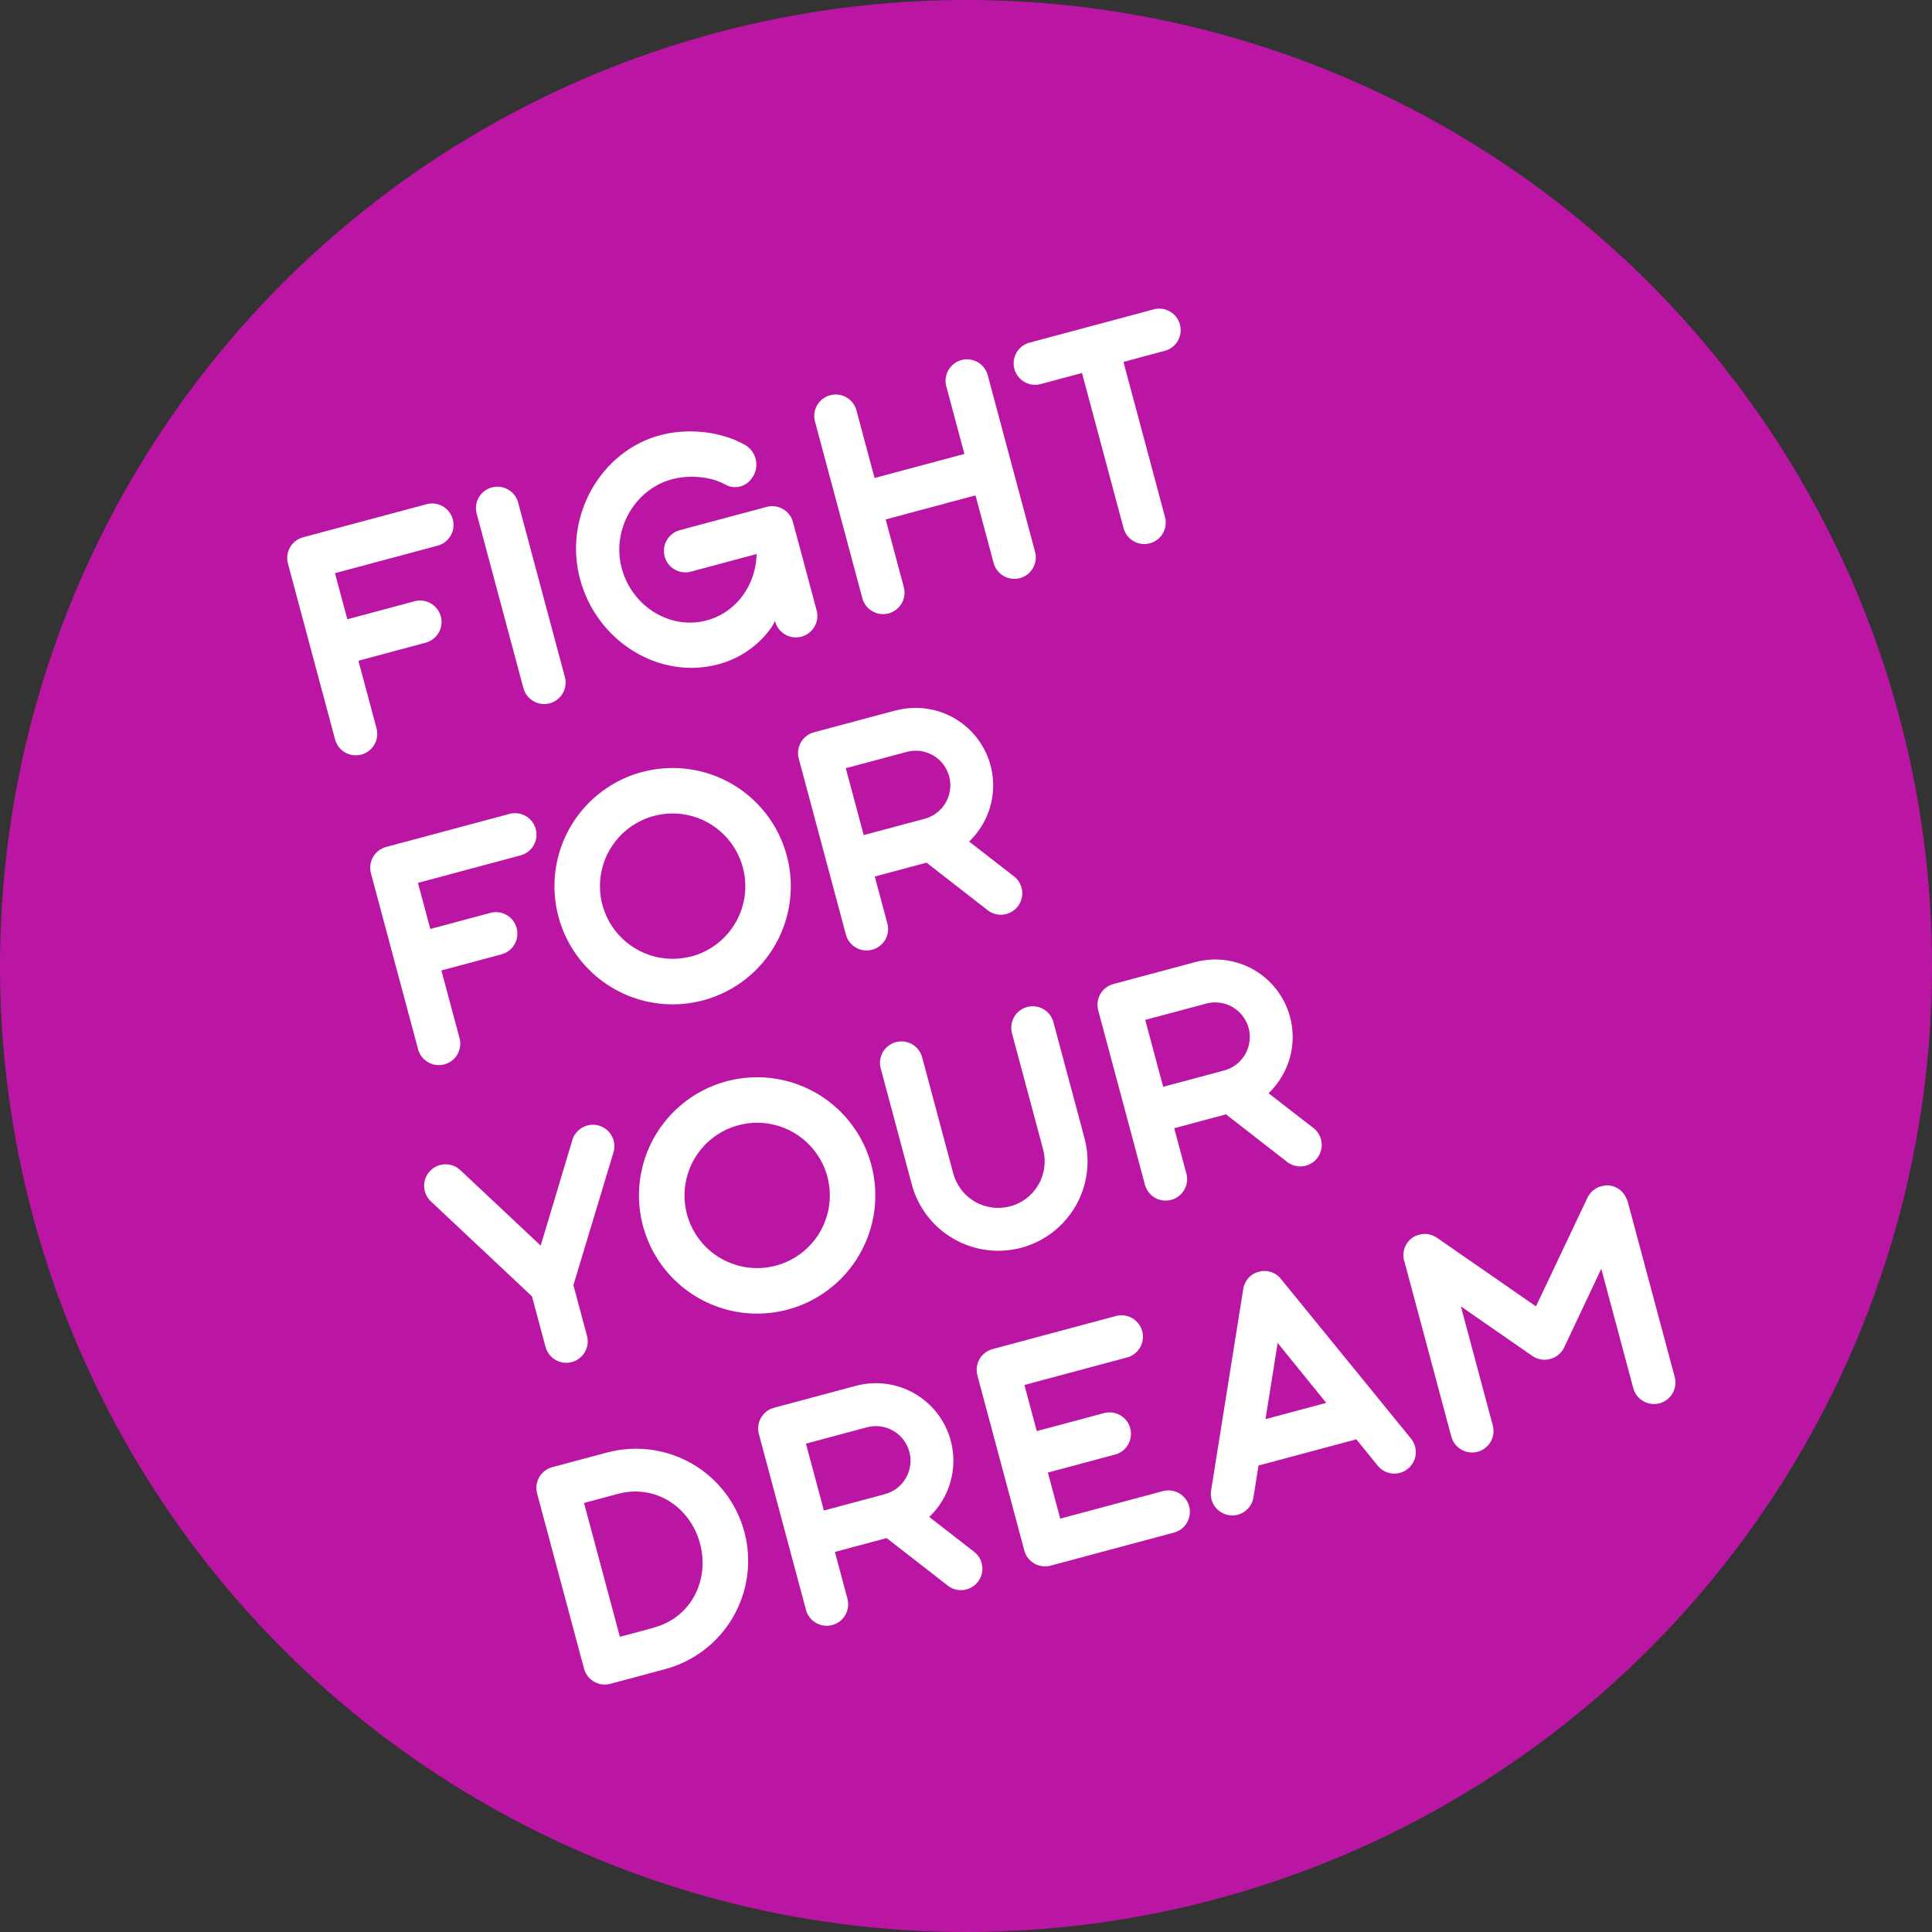 <svg width="160" height="160" viewBox="0 0 160 160" fill="none" xmlns="http://www.w3.org/2000/svg">
<rect x="0" y="0" width="160" height="160" fill="#333333" stroke="none"/>
<circle cx="80" cy="80" r="80" fill="#BB16A3"/>
<path d="M86.243 31.791L89.606 30.89L93.032 43.678C93.086 43.91 93.186 44.13 93.326 44.323C93.467 44.516 93.644 44.679 93.849 44.802C94.054 44.925 94.281 45.005 94.517 45.038C94.754 45.071 94.994 45.057 95.225 44.995C95.456 44.933 95.671 44.825 95.859 44.679C96.047 44.532 96.204 44.348 96.32 44.14C96.436 43.931 96.508 43.701 96.533 43.464C96.558 43.226 96.535 42.986 96.465 42.758L93.039 29.971L96.402 29.07C96.634 29.016 96.853 28.916 97.047 28.776C97.24 28.635 97.403 28.457 97.525 28.253C97.648 28.048 97.729 27.821 97.762 27.585C97.795 27.348 97.781 27.108 97.719 26.877C97.657 26.646 97.549 26.431 97.403 26.243C97.255 26.055 97.072 25.898 96.863 25.782C96.655 25.666 96.425 25.594 96.187 25.569C95.95 25.544 95.71 25.567 95.482 25.637L85.323 28.359C85.091 28.412 84.872 28.512 84.678 28.653C84.485 28.793 84.323 28.971 84.2 29.175C84.077 29.38 83.996 29.607 83.963 29.844C83.93 30.08 83.945 30.321 84.006 30.551C84.068 30.782 84.176 30.998 84.323 31.186C84.47 31.374 84.653 31.53 84.862 31.646C85.07 31.762 85.3 31.834 85.538 31.859C85.775 31.884 86.015 31.861 86.243 31.791Z" fill="#FFF"/>
<path d="M25.789 53.923C25.793 53.937 25.796 53.95 25.799 53.962L27.732 61.175C27.786 61.408 27.886 61.627 28.026 61.82C28.166 62.013 28.344 62.176 28.549 62.299C28.753 62.422 28.981 62.502 29.217 62.535C29.453 62.569 29.694 62.554 29.925 62.492C30.155 62.43 30.371 62.323 30.559 62.176C30.747 62.029 30.904 61.846 31.02 61.637C31.135 61.428 31.208 61.198 31.233 60.961C31.258 60.723 31.235 60.483 31.165 60.255L29.681 54.718L35.189 53.242C35.422 53.189 35.641 53.089 35.834 52.948C36.027 52.808 36.19 52.63 36.313 52.426C36.436 52.221 36.517 51.994 36.55 51.757C36.583 51.521 36.568 51.28 36.507 51.05C36.445 50.819 36.337 50.603 36.19 50.415C36.043 50.227 35.86 50.071 35.651 49.955C35.442 49.839 35.212 49.767 34.975 49.742C34.738 49.717 34.498 49.74 34.27 49.809L28.764 51.285L27.741 47.467L36.181 45.206C36.414 45.152 36.633 45.052 36.826 44.912C37.02 44.771 37.182 44.593 37.305 44.389C37.428 44.184 37.509 43.957 37.542 43.721C37.575 43.484 37.56 43.244 37.499 43.013C37.437 42.782 37.329 42.567 37.182 42.379C37.035 42.191 36.852 42.034 36.643 41.918C36.434 41.803 36.205 41.73 35.967 41.705C35.73 41.68 35.49 41.703 35.262 41.773L25.103 44.495C24.648 44.617 24.259 44.915 24.024 45.323C23.788 45.731 23.724 46.217 23.846 46.672C23.85 46.687 23.853 46.699 23.857 46.712L25.778 53.883C25.784 53.895 25.785 53.908 25.789 53.923Z" fill="#FFF"/>
<path d="M45.534 58.243C45.986 58.119 46.372 57.821 46.605 57.414C46.839 57.007 46.902 56.524 46.781 56.07L42.894 41.563C42.76 41.123 42.459 40.751 42.056 40.528C41.653 40.304 41.179 40.246 40.734 40.365C40.288 40.485 39.907 40.772 39.669 41.167C39.432 41.562 39.358 42.034 39.461 42.483L43.348 56.99C43.409 57.216 43.514 57.428 43.657 57.613C43.8 57.798 43.978 57.954 44.181 58.07C44.384 58.187 44.608 58.262 44.84 58.291C45.072 58.321 45.308 58.305 45.534 58.243Z" fill="#FFF"/>
<path d="M59.484 55.015C62.855 54.112 64.203 51.495 64.18 51.409C64.234 51.641 64.334 51.861 64.474 52.054C64.615 52.247 64.792 52.41 64.997 52.532C65.201 52.656 65.429 52.736 65.665 52.769C65.901 52.802 66.142 52.788 66.373 52.726C66.603 52.664 66.819 52.556 67.007 52.41C67.195 52.263 67.352 52.079 67.468 51.87C67.583 51.662 67.656 51.432 67.681 51.194C67.706 50.957 67.683 50.717 67.613 50.489L65.67 43.236C65.548 42.781 65.25 42.393 64.841 42.157C64.433 41.921 63.947 41.857 63.492 41.979L56.24 43.922C55.799 44.057 55.428 44.358 55.204 44.761C54.981 45.164 54.922 45.638 55.042 46.083C55.161 46.528 55.448 46.91 55.843 47.147C56.239 47.385 56.71 47.459 57.16 47.355L62.659 45.882C62.601 48.573 60.81 50.958 58.127 51.471C55.368 51.989 52.558 50.263 51.604 47.446C50.472 44.108 52.484 40.538 55.64 39.693C57.054 39.314 58.824 39.447 60.047 40.118C60.387 40.315 60.786 40.386 61.174 40.316C61.561 40.246 61.91 40.041 62.16 39.738L62.239 39.641C62.405 39.428 62.523 39.182 62.587 38.919C62.65 38.657 62.656 38.383 62.604 38.118C62.553 37.853 62.445 37.602 62.288 37.382C62.131 37.162 61.929 36.978 61.695 36.843C59.635 35.685 56.911 35.442 54.654 36.047C49.764 37.357 46.646 42.767 48.036 47.953C49.425 53.138 54.603 56.323 59.484 55.015Z" fill="#FFF"/>
<path d="M69.466 42.268L71.399 49.481C71.453 49.714 71.553 49.933 71.693 50.126C71.833 50.319 72.011 50.482 72.216 50.605C72.42 50.728 72.648 50.808 72.884 50.842C73.12 50.875 73.361 50.86 73.591 50.798C73.822 50.736 74.038 50.629 74.226 50.482C74.414 50.335 74.571 50.152 74.686 49.943C74.802 49.734 74.875 49.504 74.9 49.267C74.925 49.029 74.902 48.789 74.832 48.561L73.347 43.018L80.787 41.024L82.271 46.561C82.324 46.794 82.424 47.013 82.565 47.206C82.705 47.399 82.883 47.562 83.087 47.685C83.292 47.808 83.519 47.889 83.756 47.922C83.992 47.955 84.233 47.94 84.463 47.879C84.694 47.817 84.909 47.709 85.098 47.562C85.286 47.415 85.442 47.232 85.558 47.023C85.674 46.814 85.746 46.584 85.771 46.347C85.796 46.11 85.773 45.87 85.704 45.642L81.817 31.135C81.763 30.902 81.663 30.683 81.522 30.49C81.382 30.297 81.204 30.134 81 30.011C80.795 29.888 80.568 29.808 80.331 29.774C80.095 29.741 79.854 29.756 79.624 29.818C79.393 29.879 79.177 29.987 78.989 30.134C78.801 30.281 78.645 30.464 78.529 30.673C78.413 30.882 78.341 31.111 78.316 31.349C78.291 31.586 78.314 31.826 78.383 32.055L79.867 37.592L72.427 39.585L70.943 34.048C70.889 33.816 70.789 33.596 70.649 33.403C70.509 33.21 70.331 33.047 70.126 32.924C69.922 32.801 69.694 32.721 69.458 32.688C69.222 32.655 68.981 32.669 68.751 32.731C68.52 32.793 68.304 32.9 68.116 33.047C67.928 33.194 67.771 33.378 67.656 33.586C67.54 33.795 67.467 34.025 67.442 34.262C67.417 34.5 67.44 34.74 67.51 34.968L69.443 42.181C69.447 42.196 69.45 42.208 69.453 42.22C69.457 42.233 69.461 42.249 69.466 42.268Z" fill="#FFF"/>
<path d="M32.661 79.57C32.665 79.584 32.668 79.597 32.671 79.609L34.606 86.831C34.66 87.063 34.76 87.282 34.9 87.476C35.041 87.669 35.218 87.832 35.423 87.954C35.628 88.077 35.855 88.158 36.091 88.191C36.328 88.224 36.568 88.21 36.799 88.148C37.029 88.086 37.245 87.978 37.433 87.832C37.621 87.684 37.778 87.501 37.894 87.292C38.01 87.084 38.082 86.854 38.107 86.616C38.132 86.379 38.109 86.139 38.039 85.911L36.554 80.368L41.591 79.018C42.032 78.883 42.403 78.583 42.626 78.18C42.85 77.777 42.908 77.302 42.789 76.857C42.669 76.412 42.382 76.031 41.987 75.793C41.592 75.556 41.12 75.481 40.671 75.585L35.636 76.934L34.613 73.115L43.053 70.853C43.286 70.799 43.505 70.699 43.699 70.559C43.892 70.419 44.054 70.241 44.177 70.036C44.3 69.832 44.381 69.604 44.414 69.368C44.447 69.132 44.432 68.891 44.371 68.66C44.309 68.43 44.201 68.214 44.054 68.026C43.907 67.838 43.724 67.681 43.515 67.566C43.307 67.45 43.077 67.377 42.839 67.352C42.602 67.327 42.362 67.35 42.134 67.42L31.975 70.142C31.52 70.264 31.131 70.562 30.896 70.97C30.66 71.379 30.596 71.864 30.718 72.32C30.722 72.334 30.725 72.347 30.729 72.359L32.65 79.531C32.656 79.545 32.657 79.558 32.661 79.57Z" fill="#FFF"/>
<path d="M53.171 63.935C51.301 64.436 49.622 65.48 48.346 66.936C47.069 68.391 46.253 70.192 46.001 72.111C45.748 74.03 46.07 75.981 46.926 77.717C47.782 79.453 49.134 80.896 50.81 81.864C52.487 82.832 54.412 83.281 56.344 83.154C58.276 83.028 60.126 82.331 61.662 81.153C63.197 79.975 64.349 78.367 64.971 76.534C65.594 74.701 65.658 72.725 65.157 70.855C64.486 68.348 62.845 66.21 60.597 64.913C58.349 63.615 55.678 63.263 53.171 63.935ZM57.261 79.2C56.111 79.508 54.896 79.469 53.769 79.086C52.641 78.703 51.653 77.995 50.928 77.05C50.203 76.106 49.775 74.968 49.697 73.78C49.619 72.592 49.895 71.408 50.491 70.377C51.086 69.346 51.974 68.515 53.041 67.988C54.109 67.462 55.309 67.263 56.489 67.419C57.669 67.574 58.777 68.076 59.672 68.861C60.567 69.646 61.209 70.679 61.517 71.829C61.723 72.592 61.776 73.389 61.674 74.174C61.571 74.958 61.315 75.715 60.92 76.4C60.525 77.086 59.999 77.687 59.371 78.168C58.744 78.65 58.028 79.004 57.263 79.209L57.261 79.2Z" fill="#FFF"/>
<path d="M74.177 58.833L67.406 60.647C67.181 60.708 66.969 60.812 66.784 60.954C66.599 61.096 66.443 61.273 66.327 61.476C66.21 61.678 66.134 61.901 66.104 62.133C66.073 62.364 66.088 62.599 66.149 62.825C66.152 62.837 66.156 62.852 66.159 62.864L68.541 71.751C68.544 71.764 68.548 71.778 68.551 71.791C68.555 71.803 68.558 71.818 68.562 71.83L70.037 77.336C70.091 77.569 70.191 77.788 70.331 77.981C70.472 78.174 70.649 78.337 70.854 78.46C71.059 78.583 71.286 78.663 71.522 78.696C71.759 78.73 71.999 78.715 72.23 78.653C72.46 78.591 72.676 78.484 72.864 78.337C73.052 78.19 73.209 78.007 73.325 77.798C73.44 77.589 73.513 77.359 73.538 77.122C73.563 76.884 73.54 76.644 73.47 76.416L72.445 72.59L76.73 71.442L81.71 75.314C81.892 75.473 82.105 75.594 82.335 75.669C82.565 75.743 82.809 75.77 83.05 75.747C83.291 75.724 83.525 75.653 83.737 75.536C83.949 75.42 84.136 75.261 84.285 75.07C84.434 74.879 84.542 74.66 84.603 74.425C84.664 74.191 84.677 73.947 84.64 73.707C84.603 73.468 84.518 73.239 84.389 73.033C84.261 72.828 84.092 72.651 83.892 72.514L80.257 69.693C81.29 68.71 81.966 67.41 82.178 66C82.39 64.59 82.127 63.149 81.429 61.905C80.732 60.661 79.64 59.685 78.326 59.13C77.012 58.576 75.551 58.475 74.173 58.843L74.177 58.833ZM70.044 63.62L75.095 62.267C75.829 62.07 76.612 62.173 77.27 62.553C77.929 62.933 78.41 63.559 78.606 64.294C78.803 65.028 78.7 65.811 78.32 66.47C77.94 67.128 77.314 67.609 76.579 67.806L71.528 69.159L70.044 63.62Z" fill="#FFF"/>
<path d="M45.162 111.484C45.215 111.716 45.316 111.936 45.456 112.129C45.596 112.322 45.774 112.485 45.979 112.608C46.183 112.731 46.41 112.811 46.647 112.844C46.883 112.877 47.124 112.863 47.354 112.801C47.585 112.739 47.801 112.632 47.989 112.485C48.177 112.338 48.334 112.154 48.449 111.946C48.565 111.737 48.638 111.507 48.663 111.27C48.688 111.032 48.664 110.792 48.595 110.564L47.487 106.43L50.82 95.383C50.939 94.937 50.88 94.462 50.655 94.059C50.431 93.656 50.058 93.356 49.616 93.222C49.174 93.089 48.697 93.133 48.287 93.344C47.877 93.556 47.565 93.919 47.417 94.356L44.778 103.156L38.079 96.865C37.733 96.56 37.281 96.402 36.82 96.424C36.359 96.445 35.925 96.646 35.608 96.982C35.292 97.319 35.119 97.765 35.126 98.226C35.133 98.688 35.319 99.129 35.645 99.456L44.056 107.358L45.162 111.484Z" fill="#FFF"/>
<path d="M72.157 96.467C71.656 94.597 70.612 92.917 69.156 91.641C67.7 90.365 65.898 89.549 63.979 89.297C62.059 89.044 60.108 89.367 58.372 90.224C56.635 91.081 55.193 92.434 54.225 94.111C53.258 95.789 52.81 97.715 52.938 99.647C53.066 101.579 53.764 103.429 54.944 104.964C56.124 106.5 57.733 107.65 59.567 108.271C61.401 108.891 63.378 108.954 65.247 108.451C67.752 107.777 69.887 106.136 71.182 103.889C72.478 101.642 72.829 98.972 72.157 96.467ZM56.892 100.557C56.584 99.408 56.624 98.193 57.006 97.066C57.388 95.939 58.096 94.951 59.04 94.226C59.984 93.501 61.121 93.072 62.309 92.994C63.496 92.915 64.681 93.191 65.712 93.785C66.743 94.379 67.575 95.266 68.102 96.333C68.629 97.4 68.828 98.599 68.674 99.779C68.52 100.959 68.02 102.067 67.236 102.963C66.453 103.858 65.421 104.502 64.272 104.811C63.508 105.017 62.711 105.071 61.926 104.969C61.142 104.866 60.385 104.61 59.699 104.215C59.013 103.82 58.412 103.294 57.93 102.666C57.448 102.039 57.095 101.322 56.89 100.558L56.892 100.557Z" fill="#FFF"/>
<path d="M106.836 84.218C106.396 82.573 105.32 81.171 103.846 80.32C102.371 79.469 100.619 79.238 98.975 79.679L92.206 81.493C91.751 81.615 91.362 81.913 91.126 82.321C90.891 82.73 90.827 83.215 90.949 83.67C90.952 83.683 90.956 83.697 90.959 83.71L93.341 92.597C93.344 92.609 93.348 92.624 93.351 92.636C93.354 92.648 93.358 92.663 93.362 92.675L94.834 98.171C94.969 98.612 95.269 98.983 95.672 99.207C96.076 99.43 96.55 99.488 96.995 99.369C97.44 99.25 97.822 98.962 98.059 98.567C98.296 98.172 98.371 97.7 98.267 97.251L97.244 93.434L101.529 92.286L106.509 96.157C106.691 96.317 106.904 96.438 107.134 96.512C107.365 96.587 107.608 96.613 107.849 96.59C108.09 96.568 108.324 96.496 108.536 96.379C108.749 96.263 108.935 96.104 109.084 95.913C109.233 95.722 109.341 95.503 109.402 95.269C109.463 95.034 109.476 94.79 109.439 94.551C109.402 94.311 109.317 94.082 109.189 93.877C109.06 93.671 108.891 93.495 108.692 93.357L105.056 90.536C105.894 89.741 106.502 88.734 106.815 87.622C107.128 86.51 107.136 85.334 106.836 84.218ZM94.843 84.465L99.895 83.112C100.629 82.915 101.412 83.018 102.07 83.398C102.729 83.779 103.209 84.405 103.406 85.139C103.603 85.874 103.5 86.656 103.12 87.315C102.74 87.974 102.113 88.454 101.379 88.651L96.328 90.004L94.843 84.465Z" fill="#FFF"/>
<path d="M84.583 103.332C86.478 102.822 88.093 101.581 89.074 99.881C90.055 98.182 90.322 96.163 89.816 94.267C89.811 94.248 89.806 94.23 89.802 94.213C89.797 94.197 89.792 94.176 89.787 94.157L87.239 84.65C87.118 84.195 86.82 83.807 86.412 83.572C86.004 83.336 85.519 83.273 85.064 83.394C84.609 83.516 84.222 83.814 83.986 84.222C83.751 84.63 83.687 85.115 83.808 85.57L86.356 95.077C86.361 95.095 86.366 95.114 86.37 95.13C86.375 95.147 86.38 95.168 86.385 95.186C86.65 96.173 86.511 97.224 86.001 98.109C85.49 98.993 84.649 99.639 83.662 99.903C82.675 100.168 81.624 100.029 80.739 99.519C79.855 99.008 79.209 98.167 78.945 97.18C78.94 97.161 78.935 97.143 78.93 97.124C78.925 97.106 78.92 97.087 78.915 97.068L76.368 87.561C76.246 87.106 75.948 86.718 75.54 86.483C75.132 86.247 74.647 86.183 74.192 86.305C73.737 86.427 73.35 86.725 73.114 87.133C72.879 87.541 72.815 88.025 72.937 88.48L75.484 97.988C75.489 98.006 75.494 98.025 75.499 98.043C75.504 98.062 75.509 98.081 75.514 98.099C76.024 99.995 77.266 101.61 78.966 102.591C80.666 103.572 82.686 103.839 84.583 103.332Z" fill="#FFF"/>
<path d="M106.061 105.893C106.024 105.848 105.985 105.805 105.944 105.762C105.904 105.723 105.862 105.685 105.818 105.648C105.777 105.613 105.732 105.581 105.686 105.55C105.643 105.522 105.598 105.494 105.551 105.469L105.535 105.46C105.491 105.436 105.449 105.417 105.402 105.398L105.376 105.387C105.334 105.37 105.293 105.357 105.249 105.342L105.208 105.328L105.092 105.3L105.033 105.289L104.986 105.279L104.922 105.272L104.858 105.265L104.748 105.259L104.684 105.258L104.577 105.263L104.51 105.27L104.409 105.283L104.335 105.303L104.161 105.35L104.087 105.37L103.993 105.408L103.932 105.436L103.837 105.485L103.781 105.518L103.689 105.578L103.637 105.616L103.585 105.655L103.549 105.686L103.505 105.727L103.419 105.81L103.389 105.842C103.358 105.875 103.33 105.909 103.304 105.945L103.286 105.968C103.256 106.006 103.227 106.047 103.203 106.087L103.194 106.103C103.166 106.148 103.14 106.193 103.117 106.239C103.093 106.288 103.072 106.338 103.053 106.389C103.033 106.441 103.016 106.495 103.001 106.549C102.986 106.606 102.974 106.663 102.965 106.72L100.287 123.511C100.232 123.967 100.356 124.427 100.633 124.794C100.909 125.161 101.317 125.406 101.771 125.479C102.225 125.551 102.689 125.445 103.066 125.183C103.444 124.921 103.705 124.523 103.795 124.073L104.227 121.368L112.324 119.198L114.051 121.325C114.194 121.517 114.375 121.677 114.582 121.797C114.789 121.917 115.018 121.994 115.256 122.024C115.494 122.053 115.735 122.034 115.965 121.968C116.195 121.902 116.409 121.79 116.595 121.639C116.781 121.488 116.934 121.301 117.046 121.089C117.158 120.878 117.226 120.646 117.246 120.407C117.266 120.168 117.237 119.928 117.162 119.701C117.087 119.474 116.967 119.264 116.808 119.084L106.061 105.893ZM104.804 117.527L105.809 111.219L109.834 116.179L104.804 117.527Z" fill="#FFF"/>
<path d="M134.721 99.323C134.713 99.294 134.706 99.265 134.685 99.24C134.665 99.214 134.672 99.188 134.652 99.164C134.632 99.141 134.621 99.106 134.607 99.079C134.593 99.052 134.584 99.034 134.57 99.014C134.555 98.993 134.535 98.959 134.517 98.933C134.499 98.906 134.488 98.889 134.473 98.869C134.459 98.848 134.436 98.821 134.416 98.798C134.397 98.774 134.38 98.754 134.361 98.733L134.303 98.673L134.238 98.611L134.175 98.559L134.103 98.503L134.03 98.454L133.96 98.408L133.864 98.357L133.815 98.33C133.777 98.311 133.737 98.297 133.698 98.281L133.651 98.263C133.609 98.248 133.566 98.237 133.523 98.224L133.482 98.213C133.435 98.201 133.388 98.194 133.342 98.186L133.312 98.181C133.27 98.174 133.228 98.173 133.185 98.169L133.139 98.165L133.064 98.165L132.965 98.168L132.907 98.183L132.793 98.196L132.735 98.212L132.624 98.241L132.553 98.26L132.456 98.286L132.374 98.319L132.297 98.353L132.212 98.398L132.144 98.436L132.065 98.489L132 98.535L131.931 98.591L131.864 98.649L131.807 98.706L131.743 98.774L131.693 98.834L131.635 98.907L131.587 98.978L131.54 99.05L131.491 99.141L131.464 99.195L127.202 108.189L119.01 102.512L118.959 102.479L118.872 102.425L118.794 102.383L118.718 102.346L118.629 102.31L118.555 102.284L118.466 102.257L118.387 102.236L118.301 102.219L118.213 102.205L118.133 102.197L118.039 102.192L117.961 102.192L117.865 102.196L117.781 102.205L117.693 102.218L117.596 102.244L117.526 102.263L117.414 102.292L117.356 102.308L117.251 102.354L117.193 102.369L117.107 102.417L117.041 102.454L117.004 102.48C116.968 102.503 116.932 102.528 116.9 102.554L116.875 102.577C116.838 102.606 116.802 102.636 116.767 102.67L116.737 102.7C116.705 102.73 116.674 102.763 116.646 102.797L116.614 102.837C116.588 102.87 116.561 102.902 116.537 102.937L116.508 102.985L116.451 103.078L116.413 103.152L116.374 103.231L116.339 103.316L116.311 103.392L116.286 103.479L116.265 103.559C116.259 103.588 116.254 103.616 116.25 103.643C116.246 103.671 116.239 103.702 116.236 103.731C116.233 103.761 116.232 103.783 116.228 103.809C116.224 103.834 116.223 103.872 116.223 103.905C116.223 103.939 116.223 103.956 116.223 103.981C116.223 104.005 116.225 104.044 116.227 104.077C116.229 104.11 116.241 104.129 116.235 104.159C116.23 104.189 116.251 104.217 116.248 104.249C116.246 104.28 116.265 104.313 116.274 104.346C116.283 104.379 116.285 104.385 116.29 104.406L120.177 118.912C120.231 119.145 120.331 119.364 120.472 119.557C120.612 119.75 120.79 119.913 120.994 120.036C121.199 120.159 121.426 120.24 121.663 120.273C121.899 120.306 122.14 120.291 122.37 120.23C122.601 120.168 122.816 120.06 123.004 119.913C123.193 119.766 123.349 119.583 123.465 119.374C123.581 119.165 123.653 118.936 123.678 118.698C123.703 118.461 123.68 118.221 123.61 117.993L120.984 108.19L126.899 112.291C127.106 112.436 127.343 112.534 127.592 112.579C127.841 112.624 128.097 112.615 128.342 112.553L128.421 112.532C128.664 112.463 128.89 112.343 129.083 112.179C129.276 112.016 129.432 111.812 129.54 111.583L132.611 105.074L135.244 114.898C135.297 115.13 135.397 115.349 135.538 115.543C135.678 115.736 135.856 115.898 136.06 116.021C136.265 116.144 136.492 116.225 136.729 116.258C136.965 116.291 137.206 116.276 137.436 116.215C137.667 116.153 137.883 116.045 138.071 115.898C138.259 115.751 138.415 115.568 138.531 115.359C138.647 115.151 138.719 114.921 138.744 114.683C138.769 114.446 138.746 114.206 138.677 113.978L134.79 99.473C134.785 99.452 134.779 99.432 134.774 99.413C134.769 99.394 134.734 99.353 134.721 99.323Z" fill="#FFF"/>
<path d="M78.738 119.308C78.297 117.664 77.222 116.262 75.747 115.41C74.273 114.559 72.521 114.329 70.876 114.769L64.103 116.584C63.648 116.706 63.26 117.004 63.024 117.412C62.788 117.821 62.724 118.306 62.846 118.762C62.85 118.776 62.853 118.789 62.857 118.801L65.238 127.688C65.241 127.701 65.245 127.715 65.249 127.727C65.252 127.74 65.256 127.754 65.259 127.767L66.732 133.262C66.785 133.495 66.885 133.714 67.026 133.907C67.166 134.1 67.344 134.263 67.549 134.386C67.753 134.509 67.98 134.589 68.217 134.623C68.453 134.656 68.694 134.641 68.924 134.579C69.155 134.518 69.371 134.41 69.559 134.263C69.747 134.116 69.903 133.933 70.019 133.724C70.135 133.515 70.207 133.285 70.232 133.048C70.257 132.811 70.234 132.571 70.165 132.342L69.142 128.525L73.426 127.377L78.406 131.248C78.588 131.408 78.801 131.529 79.032 131.603C79.262 131.678 79.505 131.705 79.746 131.682C79.987 131.659 80.222 131.587 80.434 131.471C80.646 131.354 80.832 131.196 80.981 131.005C81.13 130.814 81.239 130.594 81.3 130.36C81.361 130.126 81.373 129.881 81.337 129.642C81.3 129.402 81.215 129.173 81.086 128.968C80.957 128.763 80.788 128.586 80.589 128.448L76.954 125.628C77.793 124.833 78.401 123.826 78.715 122.713C79.029 121.601 79.037 120.425 78.738 119.308ZM66.745 119.556L71.796 118.202C72.531 118.005 73.313 118.108 73.972 118.489C74.63 118.869 75.111 119.495 75.308 120.23C75.505 120.964 75.402 121.747 75.021 122.405C74.641 123.064 74.015 123.544 73.28 123.741L68.231 125.094L66.745 119.556Z" fill="#FFF"/>
<path d="M50.27 120.291C50.225 120.303 50.181 120.314 50.136 120.327L45.738 121.505C45.282 121.627 44.894 121.925 44.658 122.333C44.422 122.742 44.358 123.227 44.48 123.683L48.367 138.189C48.443 138.471 48.586 138.729 48.784 138.942C48.983 139.155 49.23 139.316 49.506 139.411C49.559 139.429 49.614 139.445 49.669 139.46C49.782 139.487 49.897 139.503 50.012 139.508C50.07 139.51 50.129 139.509 50.189 139.505C50.308 139.498 50.427 139.478 50.543 139.447L54.943 138.268C54.989 138.256 55.032 138.244 55.078 138.232C57.456 137.595 59.484 136.039 60.716 133.906C61.947 131.773 62.281 129.239 61.643 126.86C61.006 124.482 59.45 122.454 57.317 121.222C55.184 119.991 52.65 119.657 50.271 120.295L50.27 120.291ZM54.157 134.797C54.112 134.809 54.068 134.821 54.023 134.833L51.336 135.553L48.366 124.469L51.053 123.749C51.098 123.737 51.142 123.725 51.187 123.713C54.24 122.895 57.153 124.773 57.972 127.83C58.791 130.886 57.209 133.968 54.154 134.787L54.157 134.797Z" fill="#FFF"/>
<path d="M93.276 112.436C93.509 112.382 93.728 112.282 93.921 112.142C94.114 112.001 94.277 111.823 94.4 111.619C94.523 111.414 94.603 111.187 94.636 110.951C94.67 110.714 94.655 110.474 94.593 110.243C94.531 110.012 94.424 109.797 94.277 109.609C94.13 109.42 93.947 109.264 93.738 109.148C93.529 109.032 93.299 108.96 93.062 108.935C92.824 108.91 92.584 108.933 92.356 109.003L82.2 111.724C81.744 111.846 81.356 112.144 81.12 112.553C80.885 112.961 80.821 113.446 80.943 113.902C80.947 113.916 80.95 113.929 80.953 113.941L82.875 121.113C82.879 121.127 82.882 121.14 82.885 121.152C82.889 121.164 82.893 121.179 82.896 121.191L84.818 128.363C84.821 128.378 84.825 128.39 84.828 128.402C84.95 128.858 85.248 129.246 85.656 129.482C86.065 129.718 86.55 129.782 87.006 129.66L97.164 126.938C97.397 126.884 97.616 126.784 97.809 126.644C98.002 126.503 98.165 126.326 98.288 126.121C98.411 125.916 98.491 125.689 98.525 125.453C98.558 125.216 98.543 124.976 98.481 124.745C98.419 124.515 98.312 124.299 98.165 124.111C98.018 123.923 97.835 123.766 97.626 123.65C97.417 123.535 97.187 123.462 96.95 123.437C96.712 123.412 96.472 123.435 96.244 123.505L87.803 125.766L86.781 121.951L92.285 120.476C92.517 120.423 92.737 120.323 92.93 120.182C93.123 120.042 93.286 119.864 93.409 119.66C93.532 119.455 93.612 119.228 93.645 118.991C93.679 118.755 93.664 118.514 93.602 118.284C93.54 118.053 93.433 117.838 93.286 117.649C93.139 117.461 92.956 117.305 92.747 117.189C92.538 117.073 92.308 117.001 92.071 116.976C91.833 116.951 91.593 116.974 91.365 117.044L85.861 118.518L84.837 114.697L93.276 112.436Z" fill="#FFF"/>
</svg>
